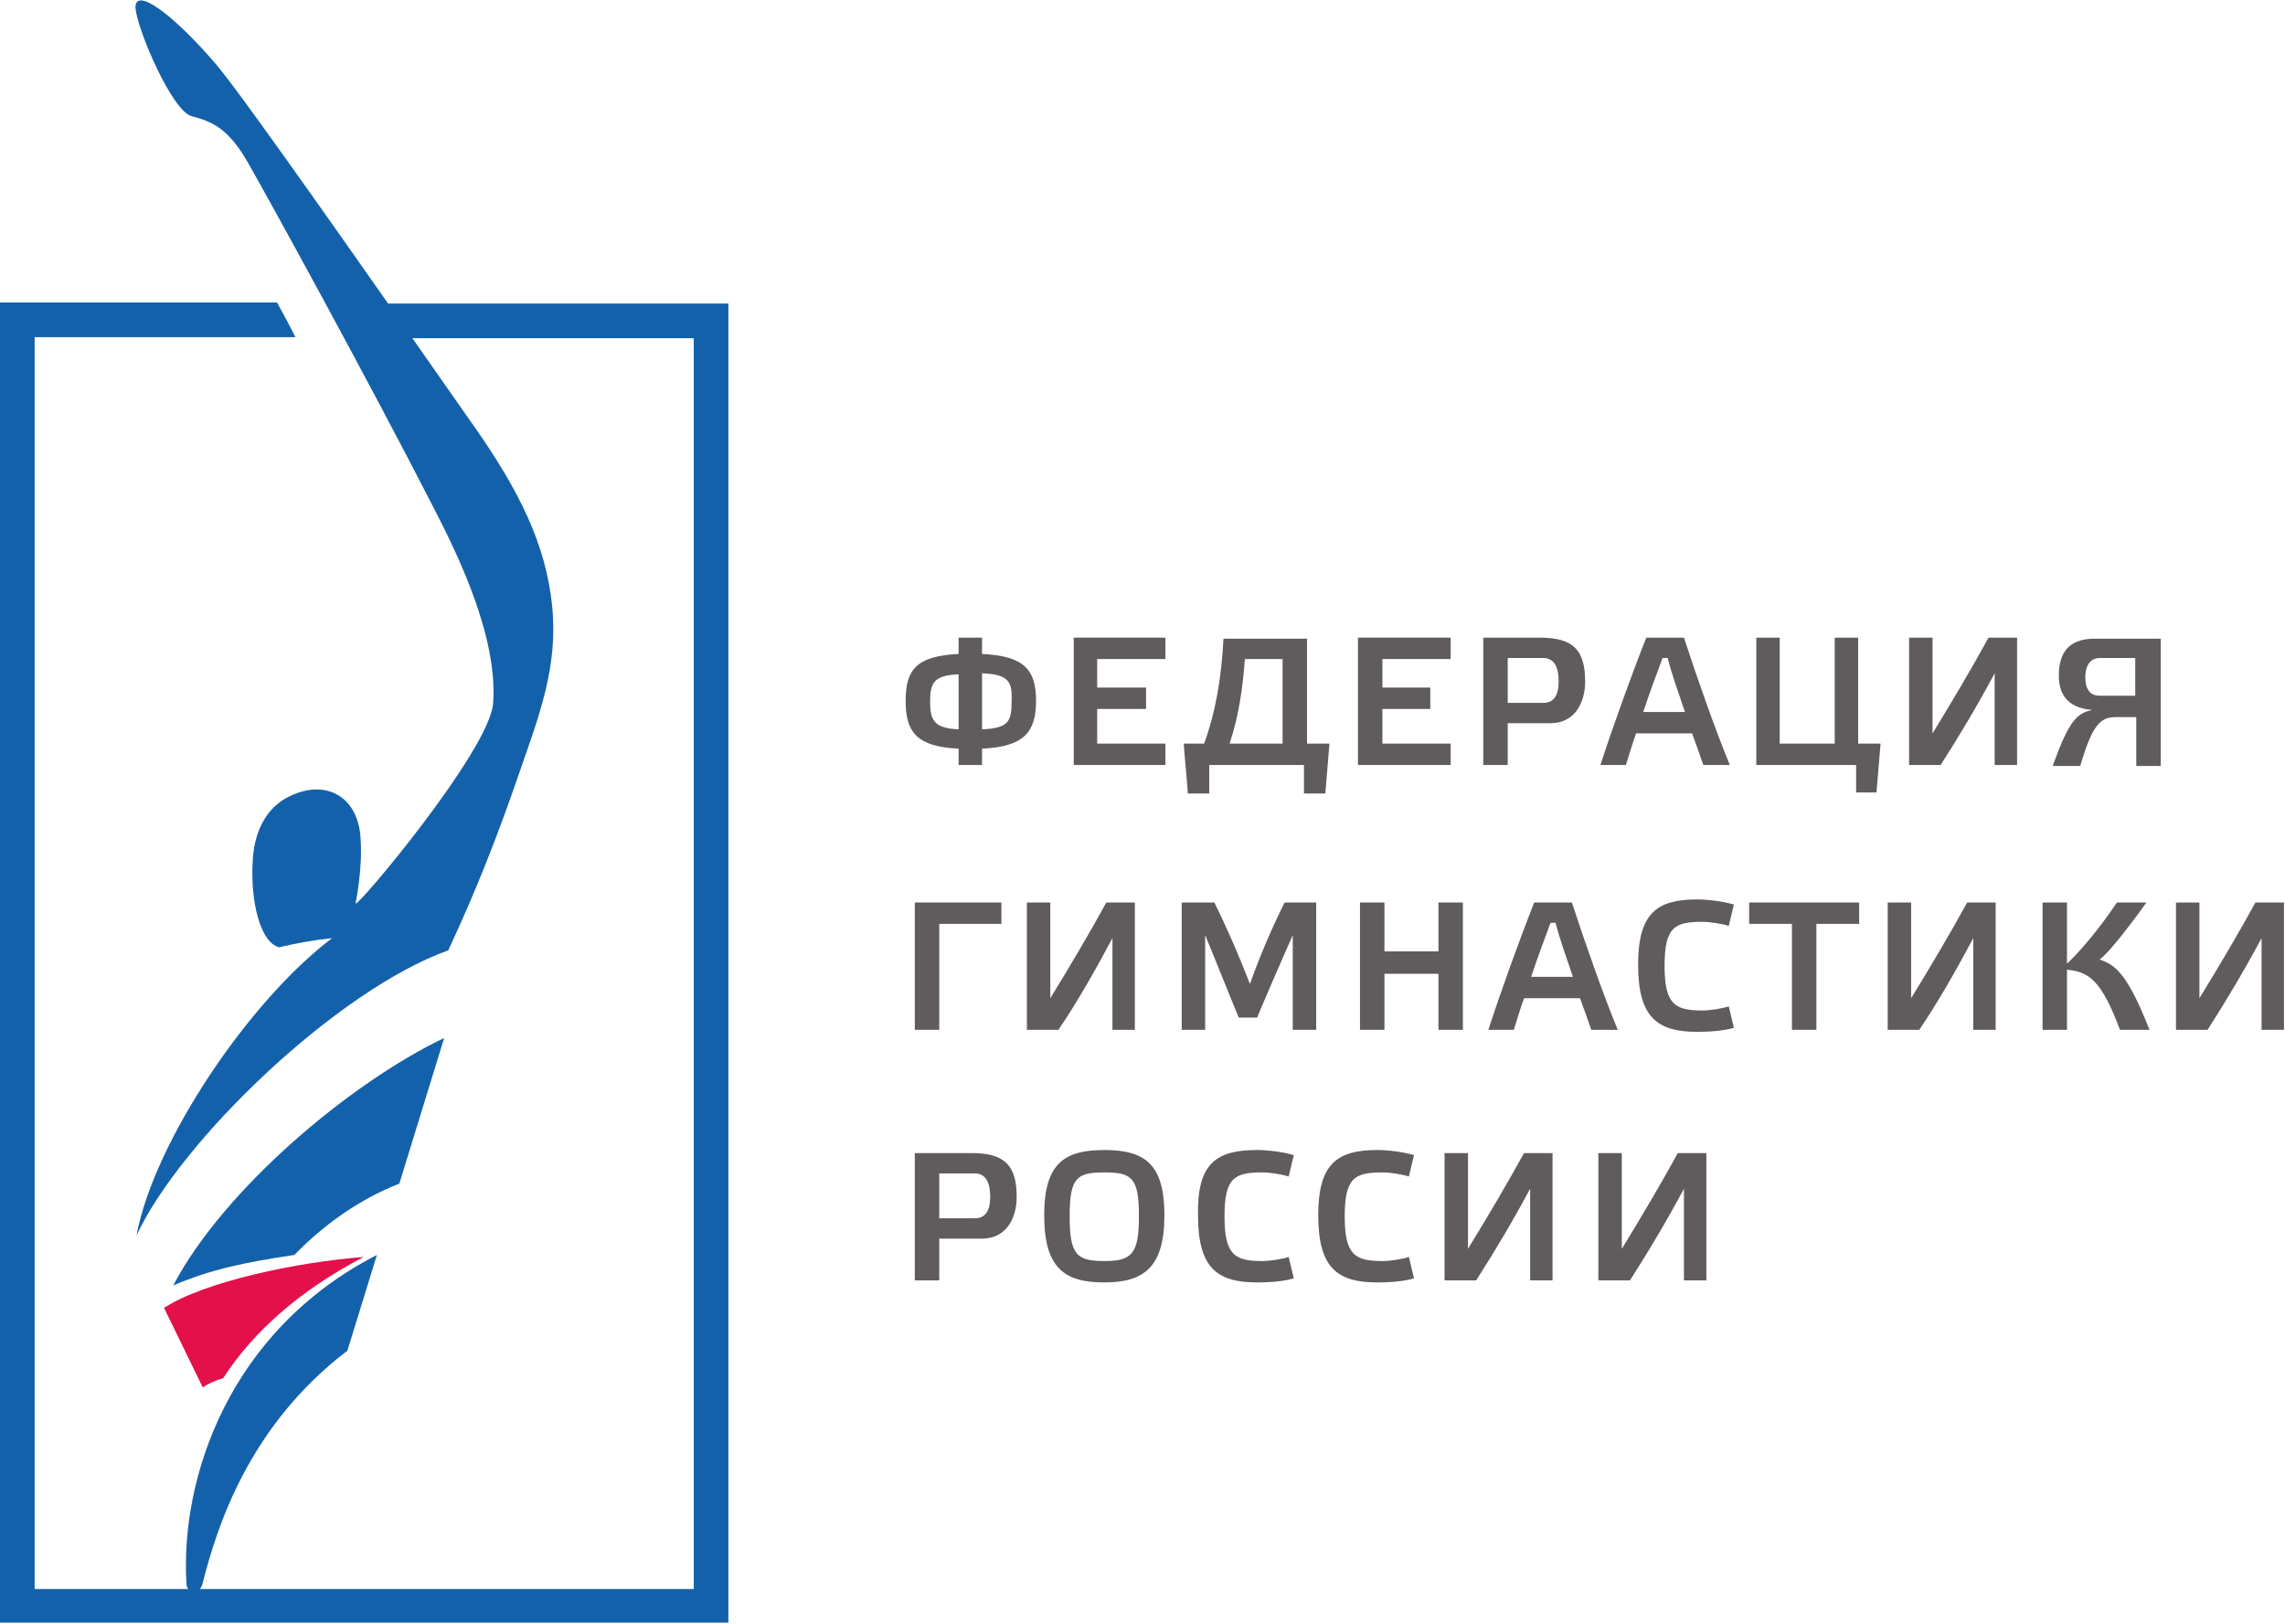 <?xml version="1.0" encoding="UTF-8"?> <svg xmlns="http://www.w3.org/2000/svg" xmlns:xlink="http://www.w3.org/1999/xlink" version="1.1" id="Слой_1" x="0px" y="0px" viewBox="0 0 224.3 159.4" style="enable-background:new 0 0 224.3 159.4;" xml:space="preserve"> <style type="text/css"> .st0{fill:#605C5D;} .st1{fill:#1461AB;} .st2{fill-rule:evenodd;clip-rule:evenodd;fill:#1461AB;} .st3{fill-rule:evenodd;clip-rule:evenodd;fill:#E31049;} </style> <g> <path class="st0" d="M96.4,62.6v1.6c4.2,0.2,5.3,1.6,5.3,4.6c0,3.1-1.2,4.5-5.3,4.7v1.6h-2.3v-1.6c-4.1-0.2-5.2-1.6-5.2-4.7 c0-3.1,1.1-4.4,5.2-4.6v-1.6H96.4z M94.1,71.6v-5.4c-2.4,0.1-2.8,0.8-2.8,2.7C91.3,70.7,91.7,71.5,94.1,71.6 M96.4,66.1v5.5 c2.6-0.1,2.9-0.8,2.9-2.7C99.4,66.9,99,66.2,96.4,66.1"></path> <polygon class="st0" points="114.4,62.6 114.4,64.7 107.7,64.7 107.7,67.5 112.5,67.5 112.5,69.6 107.7,69.6 107.7,73 114.4,73 114.4,75.1 105.4,75.1 105.4,62.6 "></polygon> <path class="st0" d="M128.3,73h2.2l-0.4,4.9H128v-2.8h-9.3v2.8h-2.1c-0.1-1.6-0.3-3.3-0.4-4.9h2c1.1-3,1.7-6.4,1.9-10.3h8.2V73z M125.9,64.7h-3.7c-0.2,2.8-0.6,5.6-1.5,8.3h5.2V64.7z"></path> <polygon class="st0" points="142.4,62.6 142.4,64.7 135.7,64.7 135.7,67.5 140.4,67.5 140.4,69.6 135.7,69.6 135.7,73 142.4,73 142.4,75.1 133.3,75.1 133.3,62.6 "></polygon> <path class="st0" d="M145.6,75.1V62.6h5.6c3.3,0,4.4,1.3,4.4,4.3c0,2.2-1.1,4.1-3.4,4.1H148v4.1H145.6z M151.5,69 c1,0,1.5-0.7,1.5-2.1c0-1.5-0.5-2.3-1.5-2.3H148V69H151.5z"></path> <path class="st0" d="M166.1,72h-5.5c-0.4,1.1-0.7,2.2-1,3.1h-2.5c1.2-3.7,3-8.7,4.5-12.5h3.7c1.3,4,3.1,9.1,4.5,12.5h-2.6 C166.9,74.2,166.5,73.1,166.1,72 M163.2,64.6c-0.6,1.6-1.3,3.5-1.9,5.3h4.1c-0.6-1.8-1.3-3.7-1.7-5.3H163.2z"></path> <polygon class="st0" points="174.7,73 180.1,73 180.1,62.6 182.4,62.6 182.4,73 184.6,73 184.2,77.8 182.2,77.8 182.2,75.1 172.4,75.1 172.4,62.6 174.7,62.6 "></polygon> <path class="st0" d="M198.1,75.1h-2.3v-9c-1.6,3-3.5,6.2-5.3,9h-3.1V62.6h2.3V72c1.9-3.1,3.8-6.3,5.5-9.4h2.8V75.1z"></path> <path class="st0" d="M202.1,66.3c0-2,0.8-3.6,3.5-3.6h6.5v12.5h-2.4v-4.8h-2c-1.5,0-2.3,0.7-3.5,4.8h-2.7c1.6-4.5,2.4-5.2,3.9-5.5 C202.8,69.5,202.1,68,202.1,66.3 M209.7,64.6h-3.6c-0.8,0-1.4,0.6-1.4,1.9c0,1.2,0.5,1.8,1.4,1.8h3.5V64.6z"></path> <polygon class="st0" points="89.8,101.1 89.8,88.6 98.3,88.6 98.3,90.7 92.2,90.7 92.2,101.1 "></polygon> <path class="st0" d="M111.5,101.1h-2.3v-9c-1.6,3-3.4,6.2-5.3,9h-3.1V88.6h2.3V98c1.9-3.1,3.8-6.3,5.5-9.4h2.8V101.1z"></path> <path class="st0" d="M126.1,88.6h3.1v12.5h-2.3v-9.3c-1.1,2.5-2.5,5.7-3.5,8.1h-1.8c-1-2.4-2.3-5.7-3.3-8.1v9.3h-2.3V88.6h3.2 c1.2,2.4,2.5,5.4,3.5,8C123.6,94,124.9,91,126.1,88.6"></path> <polygon class="st0" points="135.9,101.1 133.5,101.1 133.5,88.6 135.9,88.6 135.9,93.4 141.2,93.4 141.2,88.6 143.6,88.6 143.6,101.1 141.2,101.1 141.2,95.6 135.9,95.6 "></polygon> <path class="st0" d="M155.1,98h-5.5c-0.4,1.1-0.7,2.2-1,3.1h-2.5c1.2-3.7,3-8.7,4.5-12.5h3.7c1.3,4,3.1,9.1,4.5,12.5h-2.6 C155.9,100.2,155.5,99.1,155.1,98 M152.2,90.6c-0.6,1.6-1.3,3.5-1.9,5.3h4.1c-0.6-1.8-1.3-3.7-1.7-5.3H152.2z"></path> <path class="st0" d="M166.6,88.3c1.1,0,2.6,0.2,3.6,0.5l-0.5,2.1c-0.6-0.2-1.8-0.4-2.6-0.4c-2.7,0-3.7,0.5-3.7,4.3 c0,3.8,1,4.4,3.7,4.4c0.8,0,2-0.2,2.6-0.4l0.5,2.1c-1,0.3-2.4,0.4-3.6,0.4c-4,0-5.8-1.5-5.8-6.6C160.8,89.6,162.7,88.3,166.6,88.3"></path> <polygon class="st0" points="175.9,101.1 175.9,90.7 171.7,90.7 171.7,88.6 182.5,88.6 182.5,90.7 178.3,90.7 178.3,101.1 "></polygon> <path class="st0" d="M196,101.1h-2.3v-9c-1.6,3-3.4,6.2-5.3,9h-3.1V88.6h2.3V98c1.9-3.1,3.8-6.3,5.5-9.4h2.8V101.1z"></path> <path class="st0" d="M208.1,101.1c-1.8-4.8-3-5.7-5.2-5.9v5.9h-2.4V88.6h2.4v6c1.1-1,3.1-3.3,4.9-6h2.9c-2.3,3.2-3.9,5.1-4.6,5.6 c1.5,0.5,2.7,1.3,4.9,6.9H208.1z"></path> <path class="st0" d="M224.3,101.1H222v-9c-1.6,3-3.5,6.2-5.3,9h-3.1V88.6h2.3V98c1.9-3.1,3.8-6.3,5.5-9.4h2.8V101.1z"></path> <path class="st0" d="M89.8,125.7v-12.5h5.6c3.3,0,4.4,1.3,4.4,4.3c0,2.2-1.1,4.1-3.4,4.1h-4.2v4.1H89.8z M95.7,119.6 c1,0,1.5-0.7,1.5-2.1c0-1.5-0.5-2.3-1.5-2.3h-3.5v4.4H95.7z"></path> <path class="st0" d="M102.5,119.3c0-5.1,2-6.4,5.9-6.4c4,0,5.9,1.4,5.9,6.4c0,5.1-2,6.6-5.9,6.6 C104.5,125.9,102.5,124.5,102.5,119.3 M105,119.4c0,3.8,0.7,4.4,3.4,4.4s3.4-0.7,3.4-4.4c0-3.8-0.7-4.3-3.4-4.3 S105,115.6,105,119.4"></path> <path class="st0" d="M123.4,112.9c1.1,0,2.6,0.2,3.6,0.5l-0.5,2.1c-0.6-0.2-1.8-0.4-2.6-0.4c-2.7,0-3.7,0.5-3.7,4.3 c0,3.8,1,4.4,3.7,4.4c0.8,0,2-0.2,2.6-0.4l0.5,2.1c-1,0.3-2.4,0.4-3.6,0.4c-4,0-5.8-1.5-5.8-6.6 C117.5,114.2,119.4,112.9,123.4,112.9"></path> <path class="st0" d="M135.2,112.9c1.1,0,2.6,0.2,3.6,0.5l-0.5,2.1c-0.6-0.2-1.8-0.4-2.6-0.4c-2.7,0-3.7,0.5-3.7,4.3 c0,3.8,1,4.4,3.7,4.4c0.8,0,2-0.2,2.6-0.4l0.5,2.1c-1,0.3-2.4,0.4-3.6,0.4c-4,0-5.8-1.5-5.8-6.6 C129.4,114.2,131.3,112.9,135.2,112.9"></path> <path class="st0" d="M152.5,125.7h-2.3v-9c-1.6,3-3.5,6.2-5.3,9h-3.1v-12.5h2.3v9.4c1.9-3.1,3.8-6.3,5.5-9.4h2.8V125.7z"></path> <path class="st0" d="M167.6,125.7h-2.3v-9c-1.6,3-3.5,6.2-5.3,9h-3.1v-12.5h2.3v9.4c1.9-3.1,3.8-6.3,5.5-9.4h2.8V125.7z"></path> <path class="st1" d="M37.6,29.8c0.8,1.1,1.6,2.3,2.3,3.4h28.2V156H3.4V33.1H29c-0.6-1.2-1.2-2.3-1.8-3.4H0v129.6h71.5V29.8H37.6z"></path> <path class="st2" d="M17,126.2c3.7-1.6,7.2-2.3,11.9-3c3.1-3.2,6.7-5.6,10.3-7l4.4-14.3C34.4,106.3,22,116.7,17,126.2"></path> <path class="st3" d="M21.9,135.3c3-4.6,7.5-8.6,13.8-11.9c-6.5,0.5-15.6,2.4-19.6,5l3.8,7.8C20.5,135.8,21.2,135.5,21.9,135.3"></path> <path class="st2" d="M19.9,155.4c1.4-5.5,4.5-15.4,14.2-22.8l2.9-9.4c-14.6,7.5-19.3,22-18.7,32.2 C18.3,156.5,19.6,156.7,19.9,155.4"></path> <path class="st2" d="M44,93.3c2.8-6,4.9-11.4,7-17.5c1.9-5.5,3.8-10.3,3.2-16.3c-0.6-6-3.2-11.3-7.7-17.7 C38.3,30.1,24.1,9.7,21.2,6.3c-4.2-4.9-8-7.7-7.9-5.5c0.2,2.2,3.6,10.1,5.5,10.6c1.8,0.5,3.5,1,5.5,4.5 c1.9,3.3,11.8,21.3,18.5,34.4c2.3,4.5,6.1,12.4,5.6,18.8c-0.4,4.6-13.3,20-13.5,19.6c0,0,0.7-3.3,0.5-6.3c-0.2-4.4-3.7-6.1-7.4-4 c-1.9,1.1-3.1,3.3-3.2,6.3c-0.2,3.7,0.7,7.8,2.6,8.3c1.7-0.4,3.3-0.7,5.2-0.9c-8.1,6.1-17.5,20-19.2,29.2 C17.7,112,33.1,97.2,44,93.3"></path> </g> </svg> 